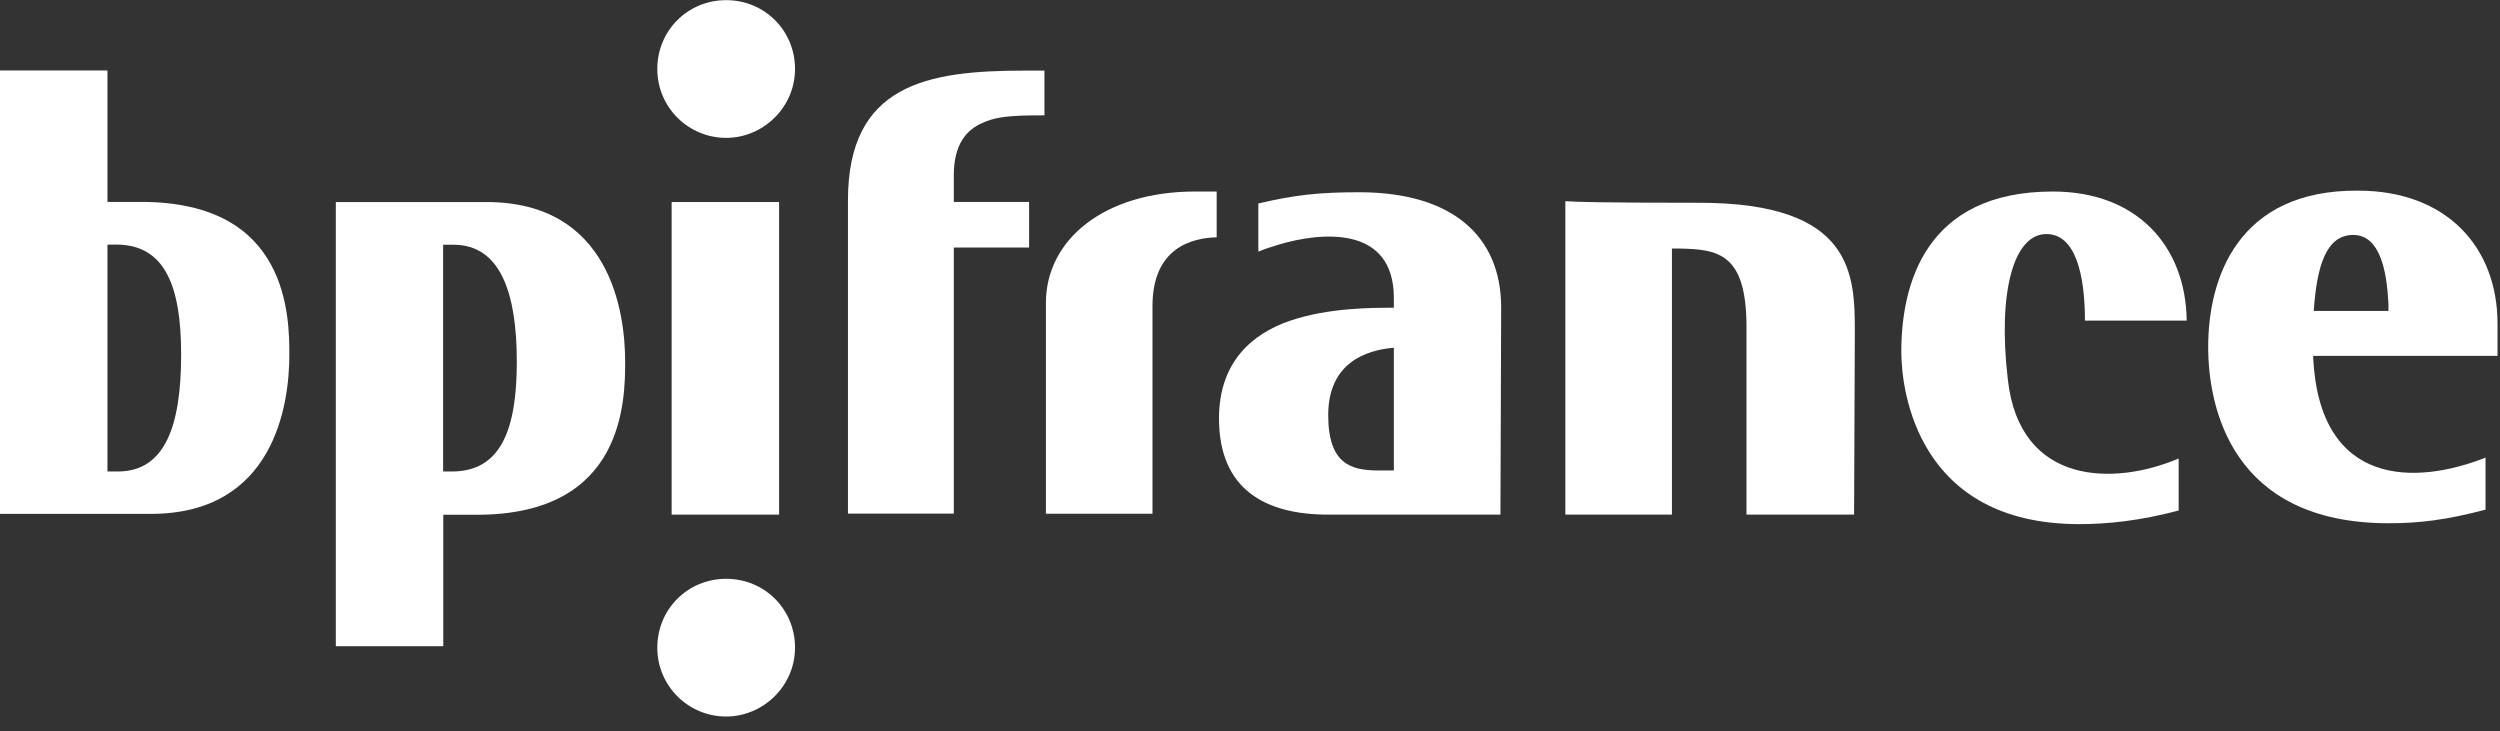 <svg xmlns="http://www.w3.org/2000/svg" width="171" height="50" viewBox="0 0 171 50" fill="none"><rect x="0" y="0" width="171" height="50" fill="#333333" stroke="none"/><g clip-path="url(#clip0_175_1866)"><path d="M139.97 16.01C137.72 16.01 136.63 20.01 137.34 25.99C138.16 33.23 144.63 33.23 149.02 31.36V34.92C146.33 35.63 144.14 35.85 142.22 35.85C131.2 35.85 130.05 26.8 130.05 24.06C130.05 19.45 131.69 13.1 140.41 13.1C146.22 13.1 149.51 16.88 149.57 21.93H142.61C142.61 18.75 141.95 16.01 139.98 16.01" fill="white"></path><path d="M170.83 24.34H158.22V24.45C158.66 33.39 165.29 33.17 170.01 31.3V34.86C167.32 35.57 165.46 35.79 163.38 35.79C152.63 35.79 151.04 27.84 151.04 23.73C151.04 19.02 153.07 12.98 161.29 13.04C167.32 13.04 170.83 16.88 170.83 22.14V24.33V24.34ZM163.37 21.22V20.78C163.26 18.59 162.82 16.07 160.96 16.07C159.1 16.07 158.49 18.21 158.27 21.11V21.27H163.37V21.22Z" fill="white"></path><path d="M102.63 35.2H90.84C86.51 35.2 83.38 33.45 83.38 28.62C83.38 24.73 85.68 22.81 88.26 21.93C89.58 21.49 90.95 21.27 92.21 21.16C93.47 21.05 94.51 21.05 95.23 21.05H95.34V20.39C95.34 15.35 90.3 15.89 87.5 16.72C86.95 16.88 86.46 17.05 86.07 17.21V13.92C88.59 13.32 90.29 13.15 92.98 13.15C99.28 13.15 102.68 16.11 102.68 21.04L102.63 35.18V35.2ZM95.34 32.18V23.79H95.29C93.48 23.95 90.85 24.78 90.85 28.4C90.85 31.8 92.49 32.13 94.08 32.18H95.34Z" fill="white"></path><path d="M53.29 13.82V35.2H45.94V13.82H53.29Z" fill="white"></path><path d="M83.22 16.23C81.52 16.28 78.83 16.94 78.83 20.94V35.14H71.54V20.72C71.54 16.39 75.54 13.1 81.74 13.1H83.22V16.22V16.23Z" fill="white"></path><path d="M71.44 4.82V7.89C70.73 7.89 70.01 7.89 69.3 7.94C68.59 7.99 67.87 8.1 67.27 8.38C66.06 8.87 65.24 9.92 65.24 12V13.81H70.39V16.93H65.24V35.13H58V13.71C58 5.76 63.43 4.83 70.06 4.83H71.43L71.44 4.82Z" fill="white"></path><path d="M126.81 35.2H119.46V22.37C119.46 17.33 117.54 17.05 114.85 17H114.36V35.2H107.07V13.76C107.67 13.81 109.65 13.87 116.23 13.87C126.81 13.87 126.87 18.8 126.87 22.75L126.82 35.2H126.81Z" fill="white"></path><path d="M49.67 9.43C47.09 9.43 44.96 7.35 44.96 4.72C44.96 2.09 47.04 0.01 49.67 0.01C52.3 0.01 54.38 2.09 54.38 4.72C54.38 7.35 52.19 9.43 49.67 9.43Z" fill="white"></path><path d="M49.67 49.01C47.09 49.01 44.96 46.93 44.96 44.3C44.96 41.67 47.04 39.59 49.67 39.59C52.3 39.59 54.38 41.67 54.38 44.3C54.38 46.93 52.19 49.01 49.67 49.01Z" fill="white"></path><path d="M0 35.2V4.82H7.35V13.81H9.65C14.75 13.81 17.27 15.78 18.53 18.09C19.79 20.39 19.79 23.02 19.79 24.29C19.79 27.69 18.75 35.15 10.31 35.15H0V35.2ZM12.39 24.24C12.39 19.58 11.29 16.73 7.95 16.73H7.35V32.25H8.06C11.29 32.25 12.39 29.13 12.39 24.25" fill="white"></path><path d="M42.76 24.73C42.76 25.99 42.76 28.62 41.5 30.93C40.24 33.23 37.72 35.21 32.62 35.21H30.32V44.2H22.97V13.82H33.28C41.72 13.82 42.76 21.33 42.76 24.73ZM30.31 16.73V32.25H30.91C34.25 32.25 35.35 29.4 35.35 24.74C35.35 20.08 34.25 16.74 31.02 16.74H30.31V16.73Z" fill="white"></path></g><defs><clipPath id="clip0_175_1866"><rect width="170.83" height="49.01" fill="white"></rect></clipPath></defs></svg>